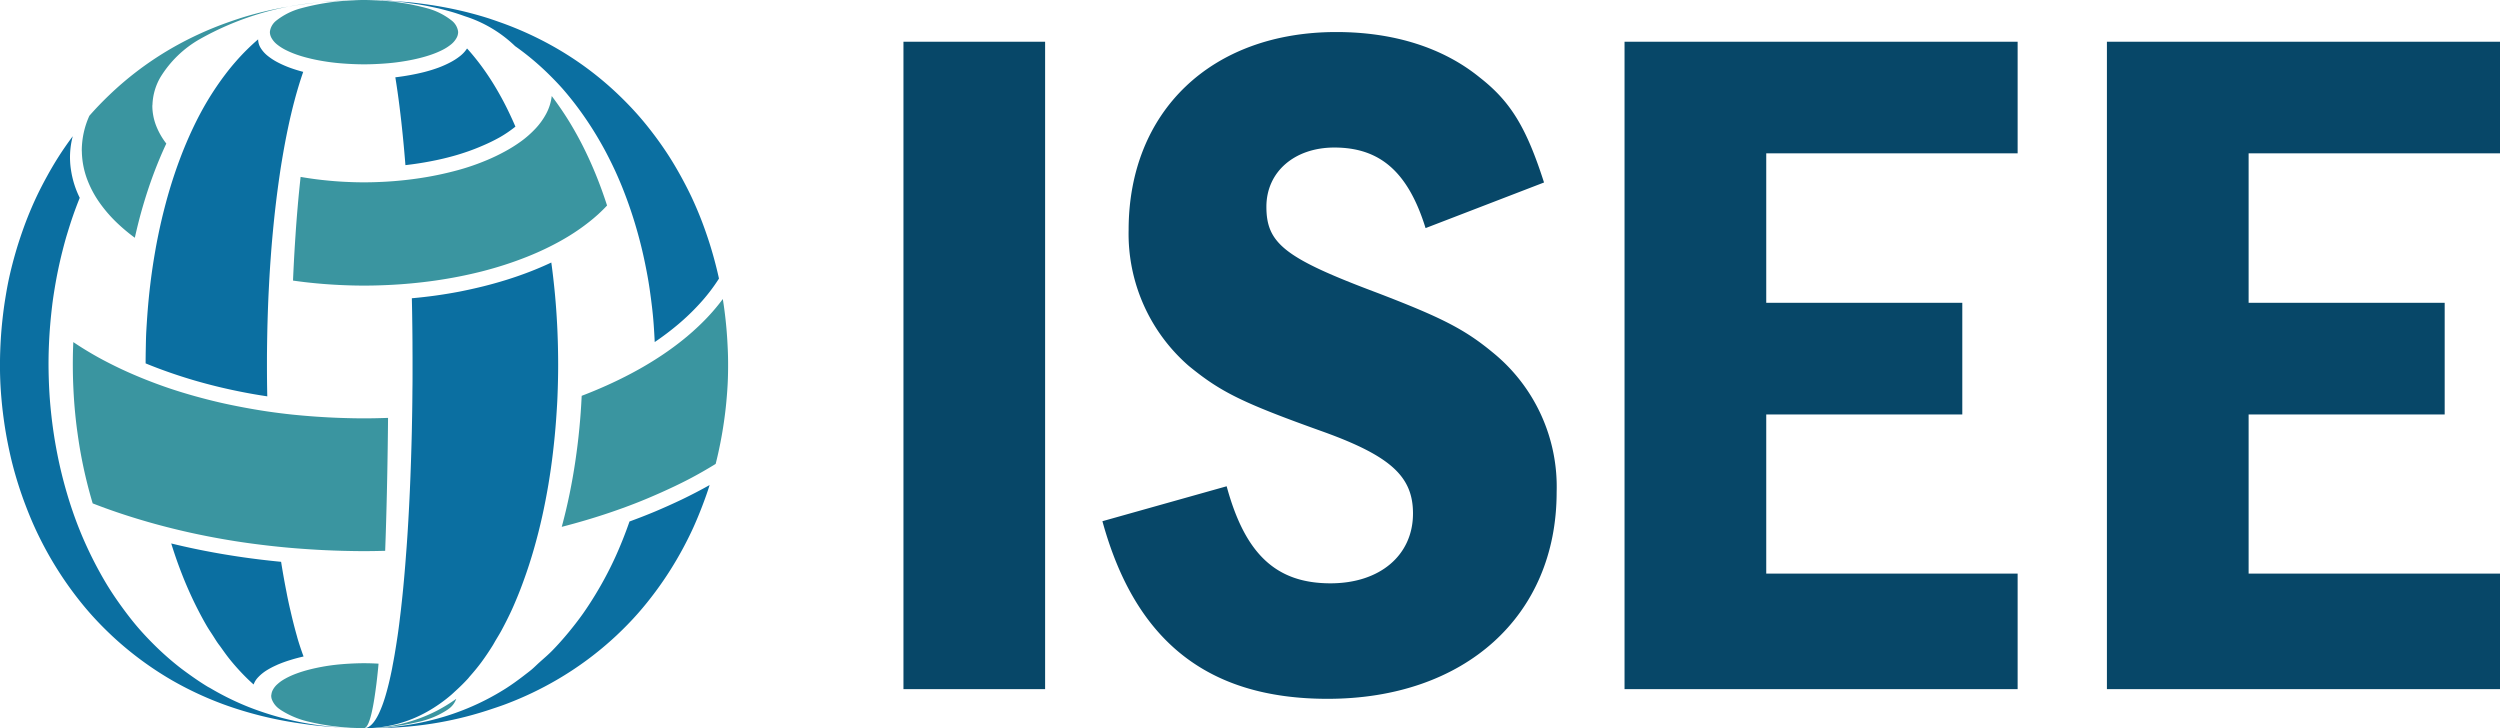 <svg xmlns="http://www.w3.org/2000/svg" width="240.025" height="69.909" viewBox="0 0 240.025 69.909">
  <defs>
    <style>
      .cls-1 {
        fill: #0b6fa1;
      }

      .cls-2 {
        fill: #3a95a0;
      }

      .cls-3 {
        fill: #074768;
      }
    </style>
  </defs>
  <g id="Layer_2" data-name="Layer 2">
    <g id="Layer_1-2" data-name="Layer 1">
      <g>
        <path class="cls-1" d="M48.874,10.81c.21.44.416.888.612,1.347a11.79,11.79,0,0,1-1.461,1,16.542,16.542,0,0,1-1.638.807c-.554.242-1.135.469-1.753.674-.589.2-1.2.374-1.846.533-.614.153-1.254.284-1.91.4q-.953.169-1.953.284c-.039-.478-.078-.949-.12-1.413-.042-.479-.087-.948-.133-1.411q-.072-.718-.149-1.408-.081-.718-.167-1.4c-.06-.48-.122-.948-.187-1.4-.069-.481-.139-.949-.213-1.4.5-.058.982-.134,1.447-.219.482-.088.945-.188,1.381-.3.457-.12.889-.253,1.287-.4A9.706,9.706,0,0,0,43.209,6a5.869,5.869,0,0,0,.955-.612,3,3,0,0,0,.677-.734c.324.353.636.727.941,1.113s.588.771.869,1.178.548.817.809,1.247q.377.622.733,1.278T48.874,10.81ZM36.583.039h-.014c.111,0,.226,0,.337.008.094,0,.19.006.284.011.324.016.639.045.957.069l.3.022c.146.012.3.019.441.032l.474.043c.528.054,1.048.119,1.562.191.164.023.326.046.488.071q.793.121,1.56.272c.115.022.23.045.344.069q.825.169,1.617.369l.209.055c.533.139,1.056.286,1.563.445.162.05.319.1.479.157q.325.108.644.222a32.443,32.443,0,0,1,6.012,2.8,31.089,31.089,0,0,1,5.582,4.262c.659.633,1.291,1.287,1.887,1.968.56.638,1.088,1.3,1.593,1.976.475.638.929,1.29,1.356,1.958.405.635.784,1.285,1.146,1.944.351.642.687,1.291,1,1.953.3.642.58,1.293.842,1.952.255.643.489,1.3.708,1.953s.413,1.3.592,1.954.34,1.3.482,1.952a17.336,17.336,0,0,1-1.866,2.423,21.846,21.846,0,0,1-2.087,2,26.775,26.775,0,0,1-2.216,1.671q-.038-.852-.1-1.7t-.163-1.691q-.1-.843-.221-1.679t-.282-1.67q-.158-.837-.344-1.662t-.41-1.659q-.222-.831-.476-1.648t-.546-1.635q-.293-.82-.618-1.623c-.222-.542-.453-1.079-.7-1.607s-.515-1.068-.789-1.59-.576-1.054-.881-1.567q-.477-.8-.995-1.566t-1.076-1.5c-.39-.508-.789-1-1.208-1.482-.435-.494-.892-.965-1.358-1.425q-.732-.72-1.515-1.38c-.553-.464-1.124-.907-1.716-1.322a12.316,12.316,0,0,0-4.816-2.872c-.453-.163-.917-.319-1.407-.459-.362-.1-.731-.2-1.112-.293-.071-.017-.143-.032-.215-.048-.456-.1-.924-.2-1.4-.282-.1-.018-.2-.035-.3-.051-.294-.049-.6-.087-.9-.127l-.024,0C39.155.277,39.028.256,38.9.24,38.749.222,38.6.2,38.45.187c-.41-.043-.827-.076-1.249-.1-.117-.008-.231-.022-.349-.029-.016,0-.032,0-.049,0l-.062,0,.1,0c.033,0,.067,0,.1,0,.276.014.544.042.817.062-.263-.019-.521-.048-.787-.061.023,0,.047,0,.071,0-.028,0-.057,0-.084,0h-.032l-.113,0-.114,0ZM44.289,1.2a31.873,31.873,0,0,0-3.34-.721A33.144,33.144,0,0,1,44.289,1.2ZM18.653,36.521q1.146.334,2.342.624,1.148.276,2.337.508,1.146.224,2.33.4c-.01-.48-.019-.96-.024-1.441s-.008-.959-.008-1.439,0-.957.005-1.436.011-.96.02-1.44.019-.96.033-1.439.029-.959.047-1.436.038-.957.062-1.433.048-.958.076-1.434.058-.958.092-1.434.069-.956.107-1.43.082-.953.126-1.425.093-.957.143-1.431.106-.955.162-1.427.118-.951.181-1.42.132-.948.2-1.413.146-.943.224-1.405.163-.941.249-1.4c.089-.475.182-.943.278-1.4.1-.473.2-.937.309-1.389.11-.47.226-.928.345-1.375.124-.467.253-.918.386-1.358.141-.466.287-.914.437-1.348-.457-.12-.889-.253-1.287-.4A9.874,9.874,0,0,1,26.689,6a5.8,5.8,0,0,1-.955-.612,2.982,2.982,0,0,1-.677-.733,1.626,1.626,0,0,1-.274-.862l0-.014c-.376.317-.738.657-1.094,1.008s-.706.726-1.044,1.112-.663.782-.98,1.2q-.458.6-.889,1.236c-.286.423-.564.856-.831,1.3s-.513.882-.756,1.34-.467.911-.689,1.38-.427.93-.629,1.408-.389.946-.572,1.431-.352.957-.517,1.446-.322.981-.472,1.481-.286.983-.418,1.482-.255.988-.373,1.49-.226,1-.329,1.5-.2,1.007-.288,1.517-.17,1.007-.246,1.516-.145,1.016-.208,1.528-.119,1.021-.169,1.535-.094,1.023-.131,1.537-.07,1.031-.1,1.549S14.01,32.812,14,33.327s-.019,1.04-.019,1.56c.755.313,1.538.606,2.338.886Q17.456,36.17,18.653,36.521ZM62.918,49.1c-.806.338-1.635.66-2.479.969q-.309.889-.656,1.757c-.238.594-.486,1.181-.752,1.757q-.414.9-.875,1.762c-.321.608-.662,1.2-1.016,1.781-.37.607-.754,1.2-1.16,1.777-.436.618-.9,1.211-1.374,1.789-.515.623-1.049,1.227-1.612,1.8-.381.387-.794.735-1.2,1.1-.266.237-.514.495-.789.722-.229.189-.468.365-.7.546-.587.452-1.186.887-1.815,1.284a23.839,23.839,0,0,1-3.6,1.86,24.185,24.185,0,0,1-2.933,1,26.049,26.049,0,0,1-5.554.881l-.141.007c-.072,0-.147,0-.22.006-.345.012-.69.023-1.042.024h-.008c.324,0,.64-.012.959-.02l.2,0c.176,0,.356,0,.529-.011.246-.009.485-.025.726-.039-.182.01-.36.027-.544.035a34.622,34.622,0,0,0,10.471-1.857c.452-.15.9-.3,1.338-.47A32.344,32.344,0,0,0,53.412,65.3,31.813,31.813,0,0,0,59.2,61c.722-.679,1.412-1.384,2.06-2.121.593-.673,1.151-1.372,1.683-2.088q.75-1.01,1.419-2.071.635-1.006,1.2-2.054c.359-.669.7-1.349,1.014-2.04.3-.668.581-1.346.843-2.032.256-.668.5-1.343.711-2.026q-1.276.717-2.644,1.377Q64.235,48.543,62.918,49.1ZM43.315,66.72c.146-.125.286-.261.429-.391.411-.375.813-.767,1.2-1.192.048-.053.09-.115.137-.168.392-.443.776-.9,1.14-1.394s.723-1.028,1.065-1.575c.111-.177.212-.369.32-.551.2-.33.4-.656.583-1,.018-.034.035-.071.053-.1.255-.477.5-.962.74-1.465s.462-1.024.68-1.552q.315-.761.6-1.555.279-.764.535-1.553.246-.759.47-1.541t.42-1.555q.194-.764.367-1.543.169-.764.32-1.541t.28-1.544c.084-.508.164-1.019.237-1.533s.14-1.024.2-1.541.115-1.02.165-1.534.092-1.017.13-1.528.07-1.022.1-1.535.048-1.014.064-1.522.027-1.019.033-1.529.006-1.013,0-1.52-.014-1.013-.03-1.519-.035-1.011-.061-1.516-.056-1.008-.092-1.51-.077-1.007-.124-1.508-.1-1-.157-1.5-.12-1-.189-1.5q-1.028.485-2.146.914-1.059.407-2.191.759-1.088.337-2.235.623c-.735.181-1.487.348-2.256.5q-1.116.213-2.274.375-1.125.156-2.288.26.017.709.028,1.421t.02,1.423q.009.711.013,1.424c0,.472.005.946.006,1.419s0,.947,0,1.421,0,.947-.007,1.421-.008.948-.014,1.421-.012.949-.021,1.422-.017.95-.027,1.422-.023.951-.037,1.424-.027.951-.043,1.423-.033.952-.051,1.425-.038.953-.059,1.425-.044.953-.068,1.424-.05.952-.077,1.421-.056.953-.087,1.422-.063.953-.1,1.422-.071.954-.109,1.422-.079.956-.122,1.423q-.064.726-.136,1.424c-.039.387-.081.762-.122,1.136-.011.095-.021.2-.031.289-.03.262-.062.513-.093.769-.026.218-.052.443-.079.656-.063.488-.127.967-.2,1.426-.062.424-.127.825-.194,1.222-.011.067-.021.14-.033.206-.062.367-.127.709-.192,1.052-.023.122-.045.255-.068.373-.1.5-.205.976-.313,1.421-.126.515-.256.992-.391,1.422a11.059,11.059,0,0,1-.545,1.424c-.438.923-.919,1.437-1.447,1.438h0a12.275,12.275,0,0,0,6.094-1.6A14.292,14.292,0,0,0,43.315,66.72Zm-8.377,3.189c-.06,0-.118,0-.177,0-.29,0-.577-.01-.863-.019l-.212,0c-.269-.01-.534-.027-.8-.043l-.157-.011a29.086,29.086,0,0,1-8.842-1.95,26.643,26.643,0,0,1-3.693-1.815c-.087-.051-.18-.094-.266-.146-.594-.36-1.165-.748-1.725-1.149-.355-.255-.71-.511-1.052-.782a28.082,28.082,0,0,1-2.167-1.907c-.619-.605-1.216-1.232-1.779-1.89-.513-.6-.995-1.226-1.461-1.865-.443-.608-.872-1.227-1.273-1.868-.379-.6-.732-1.225-1.074-1.855q-.489-.906-.929-1.843c-.282-.6-.552-1.211-.8-1.83q-.366-.9-.685-1.832c-.208-.6-.4-1.209-.579-1.823q-.264-.9-.486-1.809-.221-.9-.4-1.806c-.119-.6-.228-1.2-.322-1.809s-.176-1.2-.244-1.8-.126-1.189-.17-1.786-.074-1.19-.094-1.787S4.657,35.291,4.66,34.7s.02-1.182.047-1.772.065-1.176.114-1.763S4.932,29.99,5,29.407s.159-1.174.255-1.757.205-1.169.326-1.749.254-1.165.4-1.741.3-1.16.476-1.733.357-1.155.556-1.724.416-1.146.643-1.709a8.978,8.978,0,0,1-.831-2.616,7.863,7.863,0,0,1,.161-3.3c-.475.638-.929,1.289-1.356,1.958-.405.635-.784,1.285-1.145,1.944-.352.641-.687,1.291-1,1.953-.3.641-.58,1.292-.842,1.951-.255.643-.489,1.3-.708,1.954s-.413,1.3-.592,1.953-.34,1.3-.482,1.952S.607,28.051.5,28.71.309,30.019.237,30.677.11,31.987.071,32.644.008,33.954,0,34.611s0,1.313.027,1.969.077,1.325.138,1.985.143,1.328.238,1.989.21,1.333.342,1.994.279,1.338.448,2c.173.678.368,1.35.579,2.016q.325,1.024.711,2.027c.262.685.54,1.364.844,2.031.314.692.654,1.371,1.013,2.041q.563,1.047,1.2,2.053.669,1.06,1.419,2.071c.532.716,1.09,1.415,1.683,2.088.649.737,1.338,1.442,2.06,2.121A31.871,31.871,0,0,0,16.487,65.3a32.332,32.332,0,0,0,4.742,2.238c.437.166.884.319,1.334.468a36.531,36.531,0,0,0,6.218,1.443c.462.067.922.137,1.395.189.139.016.28.031.421.045.331.033.663.065,1,.09.3.023.6.04.9.057.242.014.481.03.726.039.173.007.352.006.527.011l.2,0c.31.008.617.018.931.02h.058Zm-6.4-8.729c-.135-.468-.264-.953-.389-1.45l-.01-.041c-.088-.347-.171-.706-.254-1.066-.026-.115-.055-.223-.08-.339-.106-.471-.208-.951-.3-1.443q-.142-.712-.273-1.45-.127-.714-.244-1.451-1.026-.1-2.038-.222c-.693-.085-1.382-.177-2.064-.28-.706-.106-1.407-.219-2.1-.344q-1.085-.193-2.147-.417-1.114-.234-2.2-.5.249.8.521,1.58c.191.542.392,1.073.6,1.6.215.541.442,1.071.677,1.591q.369.819.771,1.6c.281.546.569,1.082.874,1.6.171.29.357.559.537.838.165.256.324.523.5.772.086.125.181.238.268.362.3.425.6.85.924,1.245a21.7,21.7,0,0,0,1.47,1.629c.251.252.509.49.769.725a1.908,1.908,0,0,1,.355-.608c.04-.047.085-.094.13-.14a4.156,4.156,0,0,1,.809-.638,7.5,7.5,0,0,1,.885-.462c.042-.019.08-.04.123-.058a12.173,12.173,0,0,1,1.194-.435c.407-.127.838-.244,1.3-.349-.047-.134-.1-.256-.142-.393Q28.752,61.934,28.534,61.18Z"/>
        <path class="cls-2" d="M28.946.784A22.326,22.326,0,0,1,33.722.04l.054,0C34.143.018,34.511,0,34.886,0h.063c.4,0,.786.017,1.173.035l.054,0a22.3,22.3,0,0,1,4.773.743A6.579,6.579,0,0,1,43.4,2a1.641,1.641,0,0,1,.557.889,1.089,1.089,0,0,1,.029.2,1.18,1.18,0,0,1-.155.557,2.12,2.12,0,0,1-.546.635,4.6,4.6,0,0,1-.822.522,8.313,8.313,0,0,1-1.019.429c-.355.126-.742.24-1.154.343q-.6.15-1.259.266c-.424.073-.865.138-1.324.188-.442.048-.9.082-1.369.107s-.915.04-1.389.04h0c-.474,0-.935-.016-1.389-.04s-.927-.059-1.369-.107c-.459-.05-.9-.114-1.324-.188q-.663-.115-1.259-.266c-.412-.1-.8-.217-1.154-.342A8.541,8.541,0,0,1,27.435,4.8a4.624,4.624,0,0,1-.822-.522,2.127,2.127,0,0,1-.547-.636,1.178,1.178,0,0,1-.154-.557,1.1,1.1,0,0,1,.029-.2A1.631,1.631,0,0,1,26.5,2,6.573,6.573,0,0,1,28.946.784ZM28.83,52.676q1.019.076,2.049.13c.676.033,1.354.061,2.038.078s1.35.03,2.032.03h0c.682,0,1.358-.013,2.032-.03q.025-.7.049-1.417.023-.7.043-1.417t.039-1.416c.012-.47.023-.942.034-1.419s.02-.942.03-1.419.018-.943.026-1.419.015-.943.022-1.419.012-.943.018-1.418.01-.944.014-1.418c-.764.026-1.531.045-2.307.045h0c-.776,0-1.543-.019-2.307-.045S31.1,40.052,30.333,40c-.779-.055-1.552-.122-2.314-.2q-1.173-.126-2.319-.293c-.787-.116-1.561-.249-2.326-.393-.79-.148-1.571-.308-2.335-.485-.8-.185-1.577-.389-2.344-.6-.8-.225-1.583-.461-2.346-.717-.807-.27-1.589-.56-2.354-.863q-1.207-.48-2.342-1.01c-.8-.379-1.583-.774-2.326-1.189q-1.2-.673-2.289-1.406-.038.845-.045,1.693t.014,1.7q.023.86.074,1.717t.134,1.711c.056.575.12,1.148.2,1.719s.164,1.16.263,1.735.211,1.153.332,1.724.26,1.164.406,1.739.311,1.17.483,1.747q1.182.462,2.417.88c.772.262,1.561.51,2.361.747q1.13.336,2.293.634,1.107.285,2.243.538,1.086.242,2.2.451,1.063.2,2.151.374,1.047.165,2.115.3,1.037.134,2.091.241Q27.789,52.6,28.83,52.676ZM8.4,17.3A9.962,9.962,0,0,0,9.582,19.49a13.149,13.149,0,0,0,1.563,1.82,17.331,17.331,0,0,0,1.8,1.518q.172-.775.366-1.538t.418-1.527q.224-.768.472-1.518t.526-1.5q.282-.756.588-1.49t.652-1.472A6.913,6.913,0,0,1,15,12.094a5.358,5.358,0,0,1-.374-1.925c0-.044.012-.086.013-.129a5.619,5.619,0,0,1,.754-2.61,10.55,10.55,0,0,1,3.789-3.673A28.181,28.181,0,0,1,30.769.217l.1-.01q.977-.1,1.985-.153c.028,0,.057,0,.085,0h.044l.1,0,.114,0,.115,0h.014c-.112,0-.227,0-.338.008-.092,0-.184.006-.275.011h-.006c-.312.016-.618.044-.926.067-.116.009-.232.015-.347.025-.145.012-.291.018-.435.031s-.3.027-.455.042h-.013c-.511.052-1.015.115-1.513.185l-.057.007-.054.007-.423.062c-.138.021-.271.049-.408.071-.391.064-.782.128-1.163.2l-.331.067c-.554.113-1.1.237-1.631.372l-.191.05c-.539.14-1.068.289-1.581.45-.152.047-.3.1-.451.148q-.345.114-.681.234a32.471,32.471,0,0,0-6.008,2.8,31.113,31.113,0,0,0-5.572,4.258c-.659.632-1.291,1.286-1.887,1.967a8.15,8.15,0,0,0-.728,3.315c0,.057.007.113.008.169A8.063,8.063,0,0,0,8.4,17.3ZM35.67,68.482q.142-.6.272-1.42c.068-.43.133-.905.2-1.419.054-.445.106-.916.157-1.419.016-.161.03-.339.046-.506-.454-.025-.917-.042-1.392-.042h0c-.475,0-.938.017-1.392.042-.47.026-.929.063-1.372.113q-.692.079-1.329.2c-.169.03-.332.064-.5.1-.261.055-.512.115-.755.178-.409.108-.791.228-1.141.358a7.837,7.837,0,0,0-1.013.454c-.132.072-.258.145-.372.22a3.5,3.5,0,0,0-.43.334,1.933,1.933,0,0,0-.5.659,1.213,1.213,0,0,0-.092.343.969.969,0,0,0-.018.122,1.163,1.163,0,0,0,.044.3,2,2,0,0,0,.774.994c.035.027.071.053.107.078A8.464,8.464,0,0,0,29.687,69.3a22.435,22.435,0,0,0,3.953.569l.168.009c.375.017.753.028,1.137.028h0C35.212,69.908,35.452,69.4,35.67,68.482Zm-.72,1.427h0c.382,0,.76-.011,1.134-.028l.171-.009a22.392,22.392,0,0,0,3.941-.567,8.47,8.47,0,0,0,2.728-1.136l.106-.076a2.008,2.008,0,0,0,.775-1,15.829,15.829,0,0,1-1.863,1.144A15.177,15.177,0,0,1,34.95,69.909ZM69.827,32.643q-.059-.986-.166-1.967c-.072-.658-.158-1.314-.264-1.967a19.522,19.522,0,0,1-2.017,2.308,24.447,24.447,0,0,1-2.188,1.907q-1.074.833-2.287,1.6-1.113.707-2.337,1.352-1.135.6-2.357,1.148c-.765.342-1.55.671-2.363.979q-.037.78-.092,1.558t-.132,1.571q-.075.786-.171,1.565t-.213,1.574q-.117.794-.255,1.575t-.3,1.576q-.165.8-.351,1.585t-.4,1.576q1.164-.3,2.293-.634c.8-.237,1.589-.485,2.361-.748q1.233-.418,2.417-.879c.855-.333,1.683-.687,2.5-1.051.878-.395,1.74-.8,2.566-1.23.917-.477,1.792-.978,2.639-1.5.17-.661.316-1.329.449-2s.244-1.326.341-1.994.177-1.324.238-1.989.111-1.322.138-1.985.033-1.313.027-1.969S69.865,33.3,69.827,32.643ZM56.584,21.29a15.132,15.132,0,0,0,1.7-1.559q-.254-.789-.536-1.562t-.6-1.547c-.214-.517-.436-1.027-.67-1.528-.242-.52-.492-1.033-.756-1.534s-.535-.988-.819-1.467c-.294-.5-.6-.98-.918-1.454s-.664-.958-1.013-1.419a4.747,4.747,0,0,1-.537,1.709A6.669,6.669,0,0,1,51.4,12.36a9.756,9.756,0,0,1-1.347,1.191,13.954,13.954,0,0,1-1.572.989,18.345,18.345,0,0,1-1.721.828c-.58.244-1.187.472-1.829.679-.611.2-1.254.37-1.915.53q-.954.231-1.971.408c-.654.113-1.323.211-2.01.288-.666.075-1.342.135-2.034.173-.673.037-1.354.06-2.048.06v1.416h0V17.506c-.693,0-1.375-.023-2.047-.06-.692-.038-1.369-.1-2.035-.173-.687-.077-1.356-.175-2.01-.288q-.076.7-.147,1.416t-.131,1.421q-.062.705-.117,1.424t-.1,1.422q-.048.706-.09,1.421t-.078,1.424c-.023.473-.046.947-.066,1.425q1.114.161,2.268.267,1.124.105,2.276.159c.752.035,1.511.056,2.28.056h0c.769,0,1.528-.021,2.28-.056q1.153-.052,2.276-.159,1.152-.108,2.268-.267,1.147-.165,2.252-.381,1.142-.225,2.23-.5,1.132-.29,2.2-.635c.744-.239,1.461-.5,2.153-.775q1.1-.438,2.1-.937,1.057-.523,2-1.107A19.807,19.807,0,0,0,56.584,21.29Z"/>
        <path class="cls-3" d="M100.341,4.008V66.163h-13.6V4.008ZM136.869,21.9c-1.677-5.4-4.379-7.735-8.759-7.735-3.82,0-6.523,2.33-6.523,5.684,0,3.541,1.771,4.94,10.716,8.294,6.057,2.329,8.294,3.447,11,5.685a16.6,16.6,0,0,1,6.15,13.418c0,11.927-8.852,19.848-21.991,19.848-11.462,0-18.451-5.5-21.619-17.053l11.928-3.354c1.77,6.522,4.752,9.318,9.97,9.318,4.753,0,7.921-2.7,7.921-6.709,0-3.541-2.143-5.5-8.573-7.828-7.828-2.8-9.878-3.82-12.953-6.336a16.8,16.8,0,0,1-5.777-13.047c0-11.368,7.92-19.009,19.941-19.009,5.5,0,10.251,1.491,13.792,4.38,2.982,2.33,4.473,4.845,6.15,10.064ZM193.713,4.008V14.724H169.577V29.075H188.4V39.791H169.577V55.074h24.136V66.163H155.972V4.008Zm46.312,0V14.724H215.89V29.075h18.824V39.791H215.89V55.074h24.135V66.163h-37.74V4.008Z"/>
      </g>
    </g>
  </g>
</svg>
